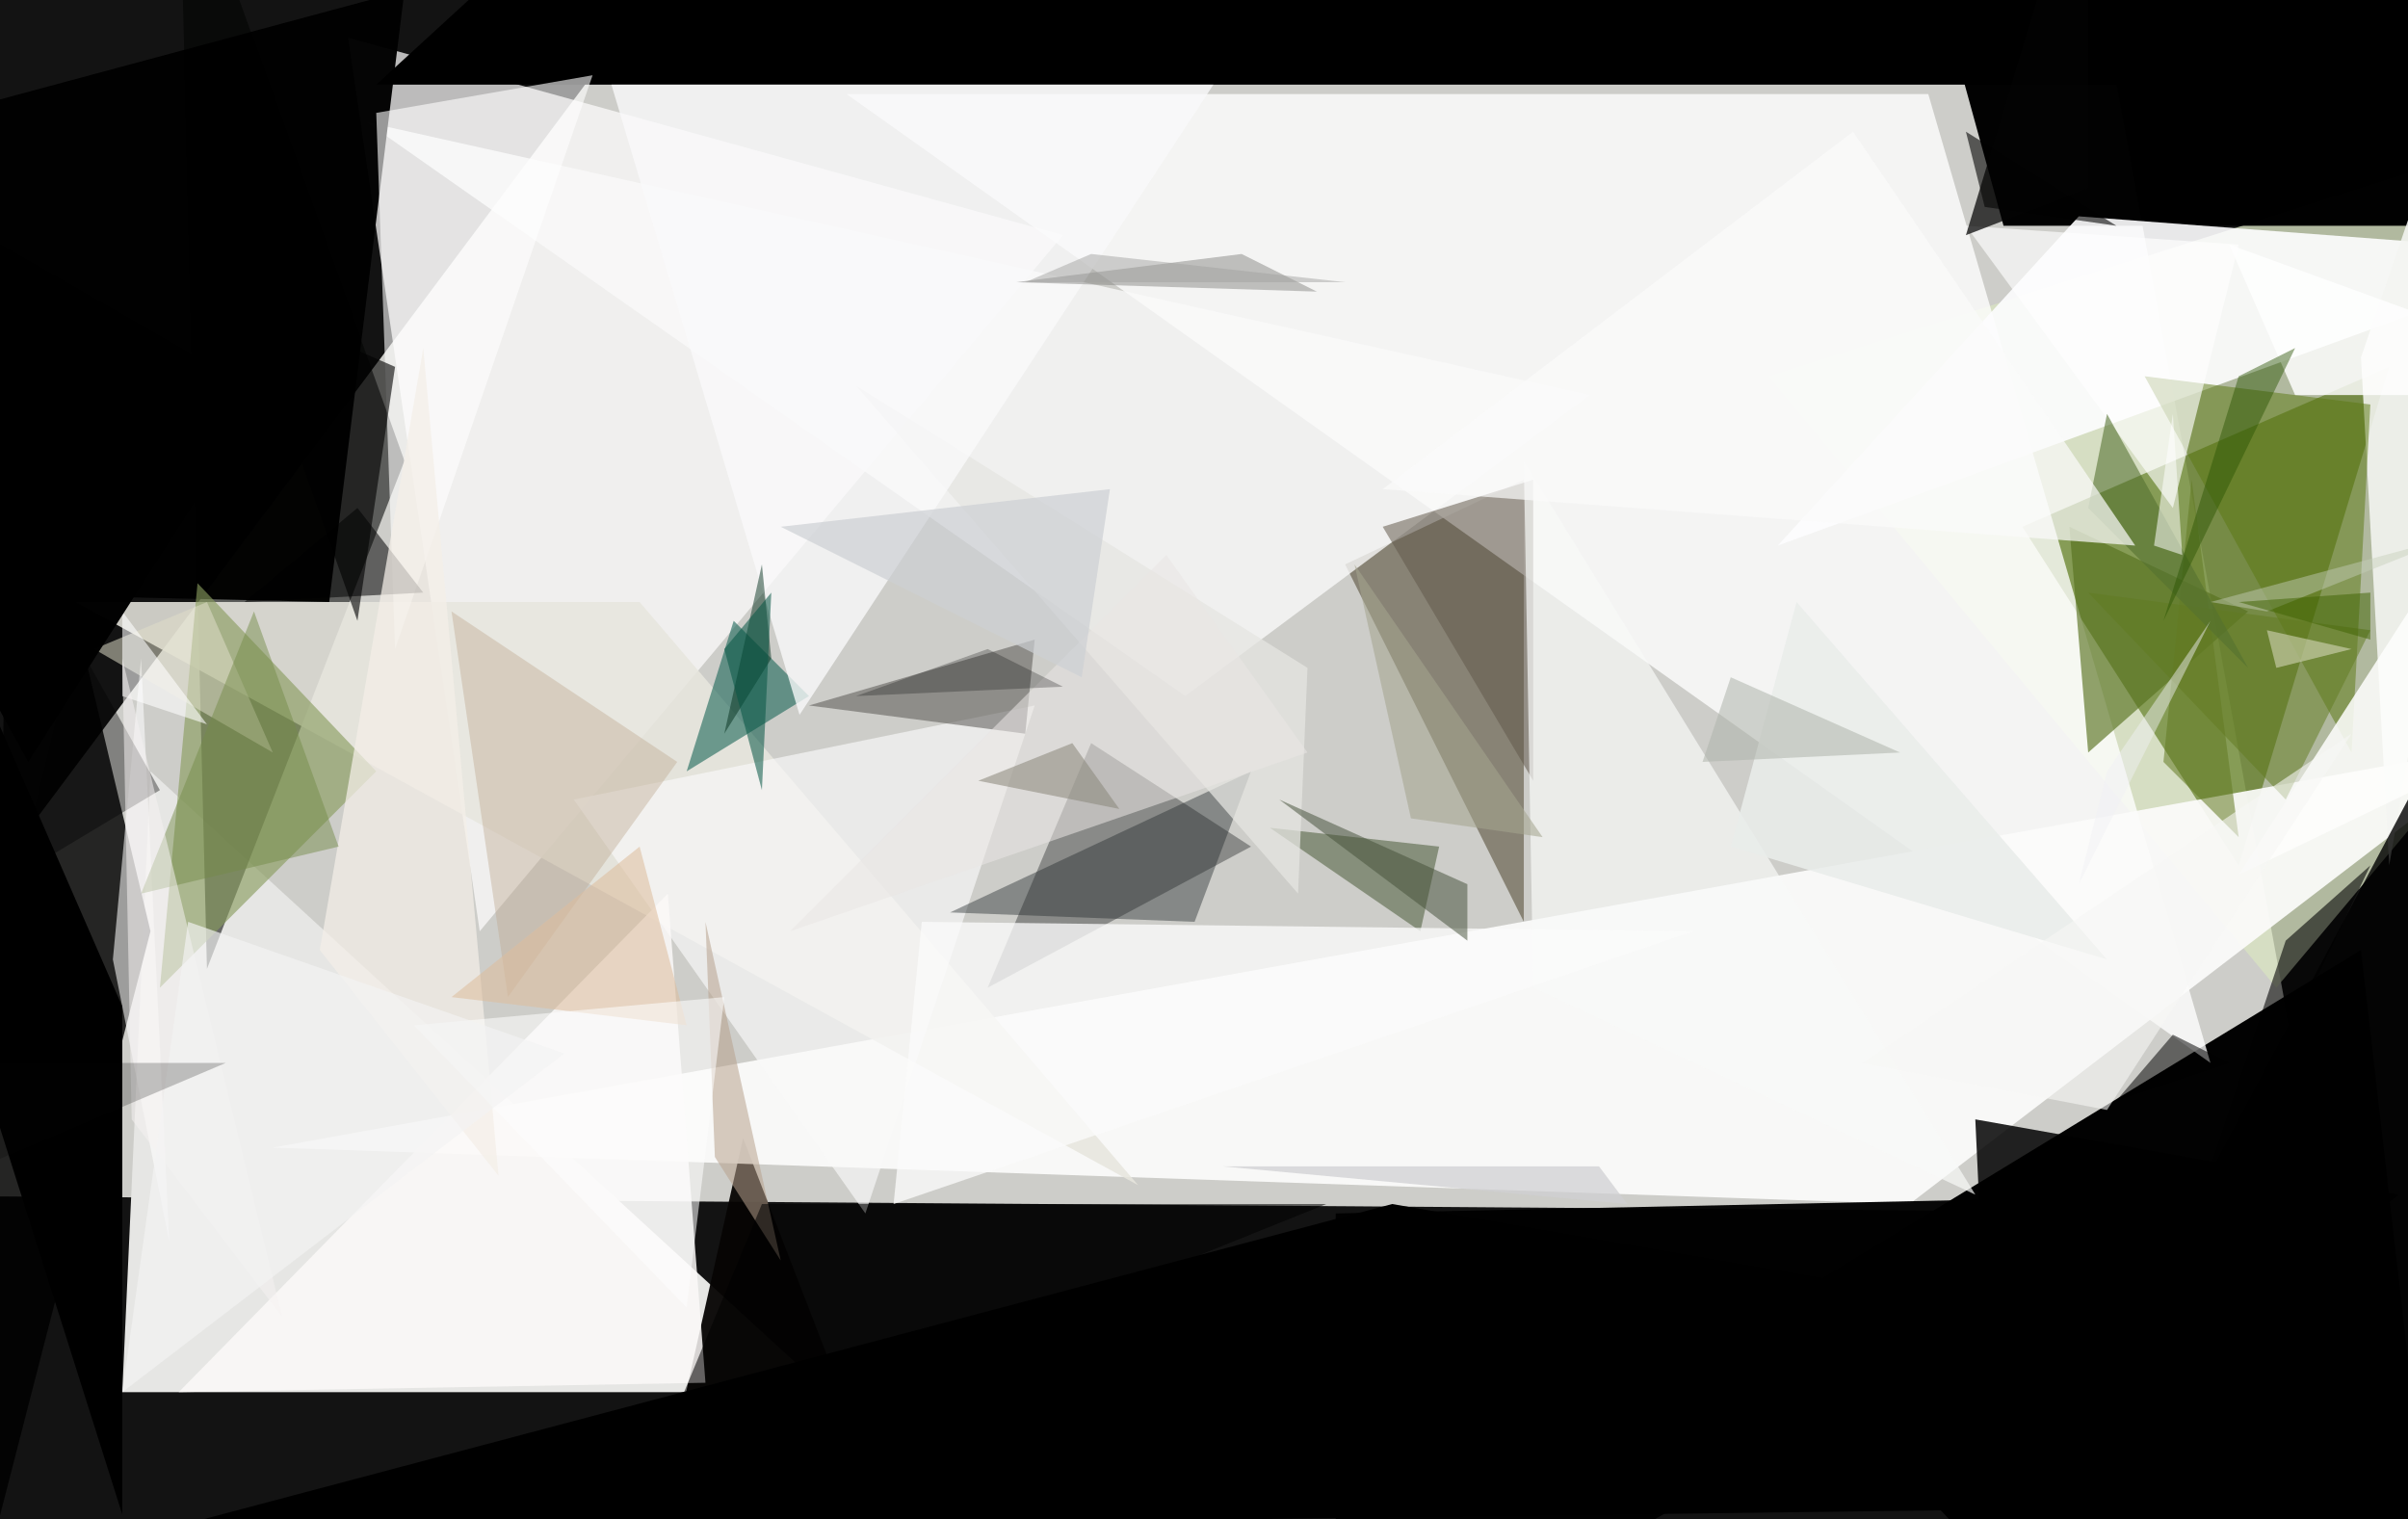 <svg xmlns="http://www.w3.org/2000/svg" viewBox="0 0 256 161.527" clip-path="url(#clip)" width="512" height="323.055"><defs><clipPath id="clip" clipPathUnits="objectBoundingBox"><rect x="0" y="0" width="256" height="161.527"/></clipPath></defs><rect x="0" y="0" width="256" height="161.527" fill="rgb(19, 19, 19)"/><path d="M247,129L-26,127L193,-166Z" fill="rgb(212, 212, 208)" fill-opacity="0.96"/><path d="M37,4L51,99L113,25Z" fill="rgb(254, 253, 253)" fill-opacity="0.72"/><path d="M88,148L13,148L16,82Z" fill="rgb(230, 230, 228)" fill-opacity="1.00"/><path d="M265,223L251,101L187,140Z" fill="rgb(1, 1, 1)" fill-opacity="0.99"/><path d="M188,40L336,-7L242,105Z" fill="rgb(216, 226, 193)" fill-opacity="0.80"/><path d="M237,9L208,-145L40,9Z" fill="rgb(0, 0, 0)" fill-opacity="1.00"/><path d="M68,170L113,209L79,121Z" fill="rgb(7, 5, 4)" fill-opacity="0.95"/><path d="M1,36L16,99L-1,165Z" fill="rgb(0, 0, 0)" fill-opacity="0.82"/><path d="M43,49L22,103L19,-18Z" fill="rgb(0, 3, 0)" fill-opacity="0.55"/><path d="M363,24L202,-16L213,24Z" fill="rgb(0, 0, 0)" fill-opacity="0.99"/><path d="M162,51L143,60L162,98Z" fill="rgb(84, 76, 54)" fill-opacity="0.57"/><path d="M215,56L238,92L254,39Z" fill="rgb(72, 104, 0)" fill-opacity="0.56"/><path d="M235,113L90,10L205,10Z" fill="rgb(255, 255, 255)" fill-opacity="0.78"/><path d="M29,122L203,128L267,79Z" fill="rgb(252, 252, 251)" fill-opacity="0.92"/><path d="M225,117L231,110L237,113Z" fill="rgb(0, 0, 0)" fill-opacity="0.52"/><path d="M8,64L121,126L68,64Z" fill="rgb(231, 229, 221)" fill-opacity="0.87"/><path d="M73,82L86,74L78,66Z" fill="rgb(24, 100, 87)" fill-opacity="0.59"/><path d="M189,58L221,23L274,27Z" fill="rgb(252, 252, 253)" fill-opacity="0.91"/><path d="M133,90L116,79L105,105Z" fill="rgb(75, 78, 78)" fill-opacity="0.52"/><path d="M169,42L39,13L126,74Z" fill="rgb(250, 250, 250)" fill-opacity="0.78"/><path d="M43,-1L-180,59L35,64Z" fill="rgb(0, 0, 0)" fill-opacity="0.97"/><path d="M254,92L276,-35L251,38Z" fill="rgb(244, 245, 242)" fill-opacity="0.88"/><path d="M250,80L252,43L228,40Z" fill="rgb(90, 120, 18)" fill-opacity="0.51"/><path d="M211,22L225,24L209,14Z" fill="rgb(0, 0, 0)" fill-opacity="0.58"/><path d="M220,56L222,80L239,65Z" fill="rgb(86, 113, 31)" fill-opacity="0.64"/><path d="M163,51L163,83L147,56Z" fill="rgb(97, 88, 75)" fill-opacity="0.53"/><path d="M15,70L12,102L18,132Z" fill="rgb(255, 255, 255)" fill-opacity="0.55"/><path d="M110,75L92,129L61,85Z" fill="rgb(248, 248, 249)" fill-opacity="0.66"/><path d="M127,98L133,82L101,97Z" fill="rgb(35, 42, 43)" fill-opacity="0.42"/><path d="M151,99L135,88L153,90Z" fill="rgb(67, 84, 48)" fill-opacity="0.51"/><path d="M63,8L40,12L42,69Z" fill="rgb(255, 255, 255)" fill-opacity="0.59"/><path d="M38,54L45,63L26,64Z" fill="rgb(0, 0, 0)" fill-opacity="0.53"/><path d="M21,62L40,82L17,105Z" fill="rgb(137, 155, 94)" fill-opacity="0.63"/><path d="M86,75L109,78L110,68Z" fill="rgb(89, 88, 84)" fill-opacity="0.54"/><path d="M210,119L255,127L212,162Z" fill="rgb(0, 0, 0)" fill-opacity="0.84"/><path d="M238,26L231,54L209,24Z" fill="rgb(255, 255, 255)" fill-opacity="0.64"/><path d="M91,41L139,71L138,95Z" fill="rgb(229, 229, 226)" fill-opacity="0.74"/><path d="M210,127L162,49L163,105Z" fill="rgb(247, 249, 248)" fill-opacity="0.69"/><path d="M29,80L22,64L10,69Z" fill="rgb(222, 221, 201)" fill-opacity="0.53"/><path d="M22,77L13,65L13,74Z" fill="rgb(255, 255, 255)" fill-opacity="0.58"/><path d="M71,95L75,147L19,148Z" fill="rgb(252, 250, 249)" fill-opacity="0.84"/><path d="M8,68L2,93L17,84Z" fill="rgb(0, 0, 0)" fill-opacity="0.37"/><path d="M231,136L252,92L243,100Z" fill="rgb(0, 0, 0)" fill-opacity="0.58"/><path d="M48,65L72,81L54,106Z" fill="rgb(192, 170, 145)" fill-opacity="0.42"/><path d="M13,161L13,107L-49,-35Z" fill="rgb(0, 0, 0)" fill-opacity="1.00"/><path d="M98,98L180,99L95,128Z" fill="rgb(251, 252, 252)" fill-opacity="0.77"/><path d="M45,37L34,101L53,125Z" fill="rgb(243, 238, 231)" fill-opacity="0.73"/><path d="M222,63L252,67L243,85Z" fill="rgb(97, 123, 32)" fill-opacity="0.51"/><path d="M139,80L84,99L124,59Z" fill="rgb(232, 230, 227)" fill-opacity="0.55"/><path d="M129,9L65,9L85,76Z" fill="rgb(250, 250, 251)" fill-opacity="0.77"/><path d="M230,81L233,51L238,89Z" fill="rgb(99, 122, 35)" fill-opacity="0.55"/><path d="M82,70L81,60L77,78Z" fill="rgb(0, 45, 26)" fill-opacity="0.48"/><path d="M76,123L75,98L83,134Z" fill="rgb(183, 161, 142)" fill-opacity="0.54"/><path d="M222,54L224,44L239,71Z" fill="rgb(83, 113, 47)" fill-opacity="0.58"/><path d="M132,27L108,30L140,31Z" fill="rgb(124, 124, 122)" fill-opacity="0.45"/><path d="M170,124L173,128L130,124Z" fill="rgb(208, 208, 210)" fill-opacity="0.74"/><path d="M-40,3L3,81L28,42Z" fill="rgb(0, 0, 0)" fill-opacity="0.99"/><path d="M38,66L26,32L42,39Z" fill="rgb(0, 0, 1)" fill-opacity="0.60"/><path d="M258,62L294,66L238,93Z" fill="rgb(254, 254, 253)" fill-opacity="0.86"/><path d="M105,69L91,74L113,73Z" fill="rgb(0, 0, 0)" fill-opacity="0.25"/><path d="M136,85L156,100L156,94Z" fill="rgb(68, 80, 55)" fill-opacity="0.51"/><path d="M222,20L209,25L222,-18Z" fill="rgb(4, 4, 4)" fill-opacity="0.72"/><path d="M15,95L27,65L36,90Z" fill="rgb(116, 137, 72)" fill-opacity="0.48"/><path d="M191,64L184,90L224,102Z" fill="rgb(233, 236, 234)" fill-opacity="0.87"/><path d="M202,80L181,81L184,72Z" fill="rgb(174, 180, 171)" fill-opacity="0.55"/><path d="M197,14L227,58L147,52Z" fill="rgb(251, 251, 251)" fill-opacity="0.70"/><path d="M241,65L235,64L261,57Z" fill="rgb(199, 207, 186)" fill-opacity="0.45"/><path d="M229,58L231,44L232,59Z" fill="rgb(255, 255, 255)" fill-opacity="0.53"/><path d="M116,27L109,30L143,30Z" fill="rgb(160, 160, 159)" fill-opacity="0.48"/><path d="M30,140L13,70L14,119Z" fill="rgb(245, 242, 241)" fill-opacity="0.53"/><path d="M237,26L281,42L244,42Z" fill="rgb(255, 255, 255)" fill-opacity="0.83"/><path d="M328,159L148,128L16,163Z" fill="rgb(0, 0, 0)" fill-opacity="1.00"/><path d="M142,129L236,127L142,181Z" fill="rgb(1, 1, 1)" fill-opacity="0.96"/><path d="M164,89L150,87L144,60Z" fill="rgb(164, 164, 143)" fill-opacity="0.56"/><path d="M119,86L104,83L114,79Z" fill="rgb(139, 136, 124)" fill-opacity="0.56"/><path d="M48,106L73,109L68,90Z" fill="rgb(221, 189, 157)" fill-opacity="0.56"/><path d="M224,82L235,66L221,94Z" fill="rgb(241, 240, 244)" fill-opacity="0.47"/><path d="M69,157L141,128L81,128Z" fill="rgb(0, 0, 0)" fill-opacity="0.54"/><path d="M221,151L256,85L256,152Z" fill="rgb(0, 0, 0)" fill-opacity="0.80"/><path d="M230,66L244,37L238,40Z" fill="rgb(42, 83, 0)" fill-opacity="0.45"/><path d="M73,139L77,106L44,109Z" fill="rgb(253, 254, 254)" fill-opacity="0.56"/><path d="M242,71L241,67L250,69Z" fill="rgb(239, 237, 219)" fill-opacity="0.46"/><path d="M250,78L224,118L198,113Z" fill="rgb(247, 247, 246)" fill-opacity="0.59"/><path d="M20,98L13,148L60,112Z" fill="rgb(243, 243, 243)" fill-opacity="0.67"/><path d="M252,63L252,68L238,64Z" fill="rgb(63, 98, 0)" fill-opacity="0.50"/><path d="M82,63L77,69L81,84Z" fill="rgb(6, 86, 68)" fill-opacity="0.55"/><path d="M118,52L83,56L115,72Z" fill="rgb(204, 207, 211)" fill-opacity="0.69"/><path d="M-3,113L-16,130L24,113Z" fill="rgb(8, 8, 8)" fill-opacity="0.22"/></svg>